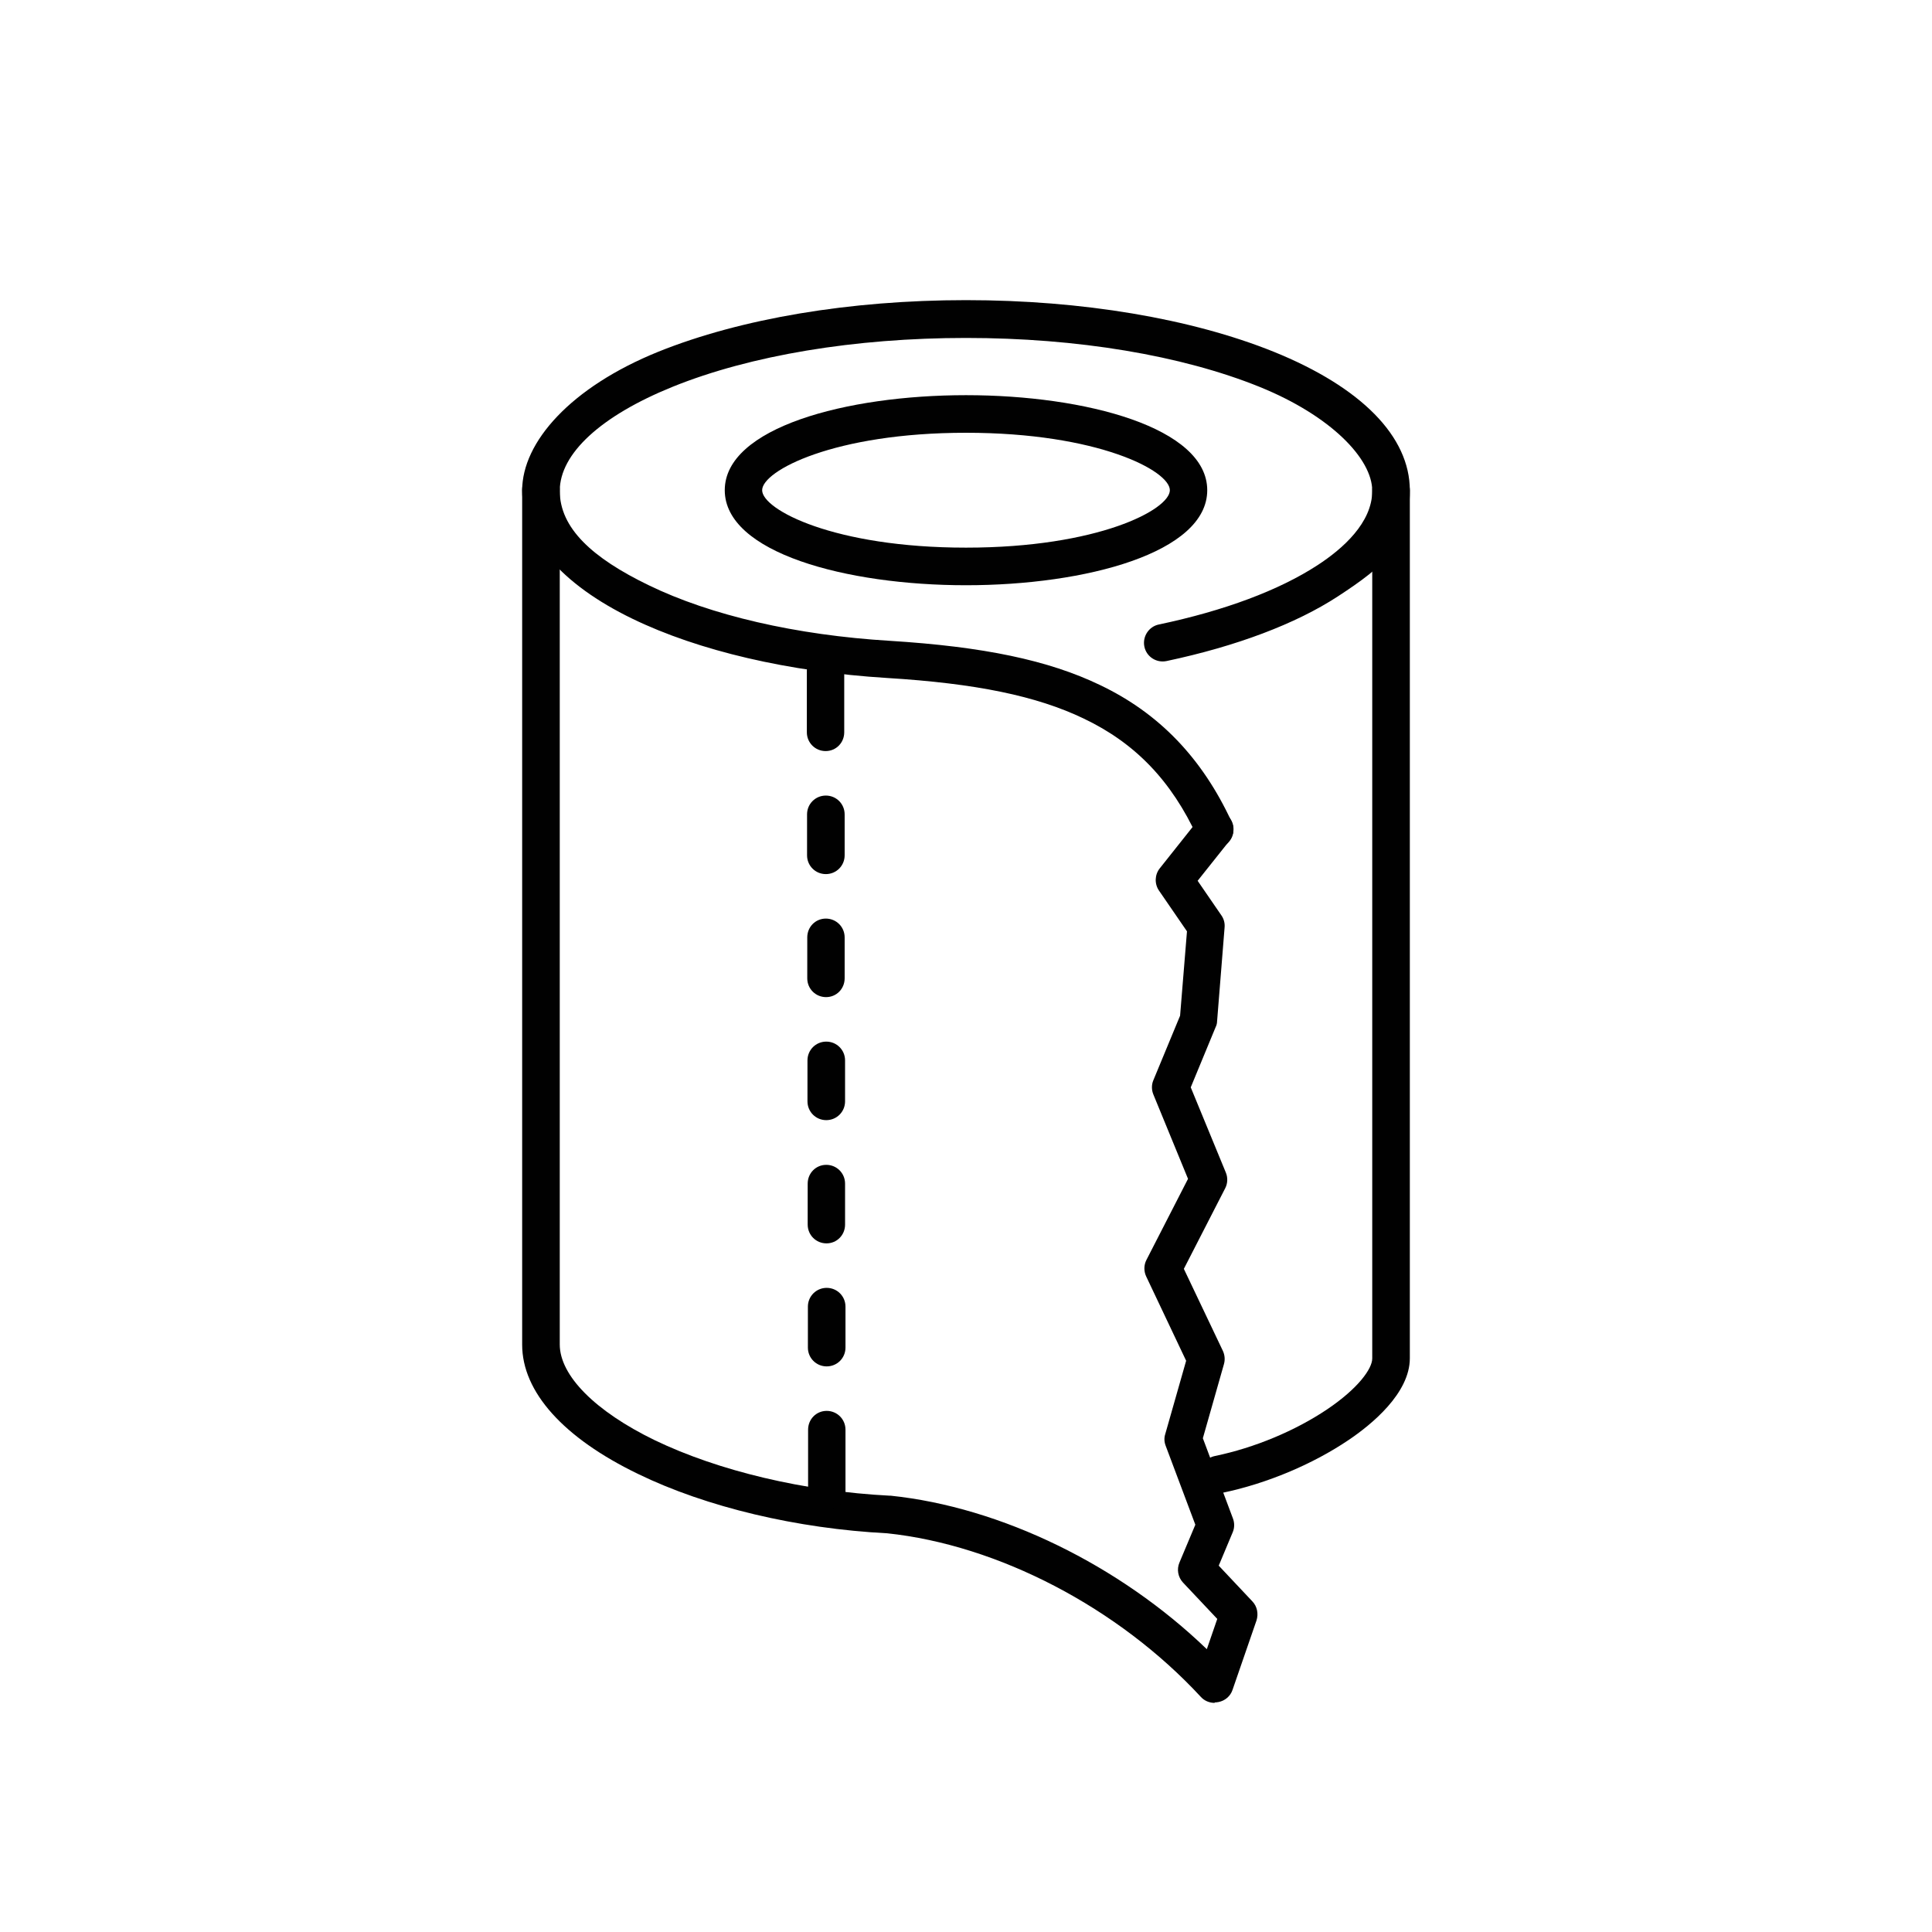 <?xml version="1.0" encoding="UTF-8"?>
<svg id="Lager_2" xmlns="http://www.w3.org/2000/svg" version="1.1" viewBox="0 0 925 925">
  <!-- Generator: Adobe Illustrator 29.0.1, SVG Export Plug-In . SVG Version: 2.1.0 Build 192)  -->
  <defs>
    <style>
      .st0 {
        fill: #010101;
      }
    </style>
  </defs>
  <g id="Large_Preview">
    <g>
      <path class="st0" d="M462.5,280.2c-57.4,0-115.5-15.6-115.5-45.5s58.1-45.5,115.5-45.5,115.5,15.6,115.5,45.5-58.1,45.5-115.5,45.5ZM462.5,207.2c-63.1,0-97.6,18.2-97.6,27.5s34.4,27.5,97.6,27.5,97.6-18.2,97.6-27.5-34.4-27.5-97.6-27.5h0Z"/>
      <path class="st0" d="M583.5,714.9c-4.2,0-7.9-2.9-8.8-7.2-1-4.9,2.1-9.6,7-10.6,18.9-3.9,38.5-12.1,53.8-22.4,14.8-10,21.5-19.4,21.5-24.3V234.7c0-5,4-9,9-9s9,4,9,9v415.6c0,16.8-18.4,31.8-29.4,39.2-17.2,11.6-39.1,20.8-60.2,25.2-.6.1-1.2.2-1.8.2h0Z"/>
      <path class="st0" d="M581.5,406c-3.4,0-6.6-1.9-8.2-5.2-12.4-26.9-29.7-45-54.5-56.8-22.5-10.8-51.6-16.8-94.1-19.4-47-2.9-90.3-13-122-28.4-34-16.5-52.7-38.3-52.7-61.4s23.2-49.4,65.2-66.4c39.5-15.9,91.8-24.7,147.3-24.7s107.8,8.8,147.3,24.7c42,17,65.2,40.6,65.2,66.4s-11.9,36-34.4,50.7c-20.2,13.2-48.6,23.9-82.1,31-4.9,1-9.6-2.1-10.6-6.9s2.1-9.6,6.9-10.6c31.4-6.6,57.6-16.4,76-28.4,12-7.8,26.2-20.3,26.2-35.6s-19.7-35.9-54-49.8c-37.4-15.1-87.3-23.4-140.5-23.4s-103.2,8.3-140.5,23.4c-34.3,13.9-54,32-54,49.8s15.5,32.1,42.6,45.2c29.6,14.4,70.6,23.9,115.3,26.6,45,2.8,76.1,9.3,100.8,21.2,28.3,13.5,48.9,35,63,65.5,2.1,4.5.1,9.8-4.4,11.9-1.2.6-2.5.8-3.8.8h0Z"/>
      <path class="st0" d="M581.5,815.3c-2.5,0-4.9-1-6.6-2.9-39.5-42.7-97-72.7-150.2-78.3-43-2.2-86.5-12.5-119.2-28.4-35.8-17.3-55.5-39.3-55.5-61.9V234.4c0-5,4-9,9-9s9,4,9,9v409.3c0,14.9,17,32,45.4,45.8,30.7,14.8,71.7,24.5,112.5,26.6.2,0,.3,0,.5,0,52.9,5.5,109.7,33.3,151.4,73.5l5-14.5-16.4-17.4c-2.4-2.6-3.1-6.3-1.7-9.6l7.6-18.1-14.2-37.8c-.7-1.8-.8-3.8-.2-5.6l10-35.1-19.1-40.3c-1.2-2.5-1.2-5.5.1-8l19.9-38.8-16.6-40.4c-.9-2.2-.9-4.7,0-6.8l12.8-30.9,3.3-40.4-13.4-19.5c-2.2-3.2-2.1-7.6.4-10.7l19.3-24.3c3.1-3.9,8.7-4.5,12.6-1.4s4.5,8.7,1.4,12.6l-15.2,19.1,11.4,16.6c1.2,1.7,1.7,3.8,1.5,5.8l-3.6,45c0,.9-.3,1.9-.7,2.7l-11.9,28.8,16.8,40.8c1,2.4.9,5.2-.3,7.5l-19.8,38.6,18.7,39.3c.9,2,1.1,4.2.5,6.3l-10.1,35.5,14.4,38.4c.8,2.1.8,4.5-.1,6.6l-6.7,16,16.1,17.1c2.3,2.4,3,5.9,2,9.1l-11.5,33.3c-1,3-3.6,5.2-6.7,5.8-.6.1-1.2.2-1.8.2h0Z"/>
    </g>
    <g id="Line_6">
      <path class="st0" d="M395.9,723c-5,0-9-4-9-9v-29.5c0-5,3.9-9,8.9-9h0c5,0,9,4,9,9v29.5c0,5-3.9,9-8.9,9h0Z"/>
    </g>
    <g id="Line_7">
      <path class="st0" d="M395.8,654.2c-5,0-9-4-9-9v-19.6c0-5,4-9,9-9s9,4,9,9v19.6c0,5-4,9-9,9Z"/>
    </g>
    <g id="Line_8">
      <path class="st0" d="M395.7,595.3c-5,0-9-4-9-9v-19.6c0-5,3.9-9,8.9-9h0c5,0,9,4,9,9v19.6c0,5-3.9,9-8.9,9h0Z"/>
    </g>
    <g id="Line_9">
      <path class="st0" d="M395.6,536.3c-5,0-9-4-9-9v-19.6c0-5,4-9,9-9s9,4,9,9v19.6c0,5-4,9-9,9Z"/>
    </g>
    <g id="Line_10">
      <path class="st0" d="M395.5,477.4c-5,0-9-4-9-9v-19.6c0-5,3.9-9,8.9-9h0c5,0,9,4,9,9v19.6c0,5-3.9,9-8.9,9h0Z"/>
    </g>
    <g id="Line_11">
      <path class="st0" d="M395.4,418.5c-5,0-9-4-9-9v-19.6c0-5,4-9,9-9s9,4,9,9v19.6c0,5-4,9-9,9Z"/>
    </g>
    <g id="Line_12">
      <path class="st0" d="M395.3,359.6c-5,0-9-4-9-9v-29.5c0-5,3.9-9,8.9-9h0c5,0,9,4,9,9v29.5c0,5-3.9,9-8.9,9h0Z"/>
    </g>
  </g>
</svg>